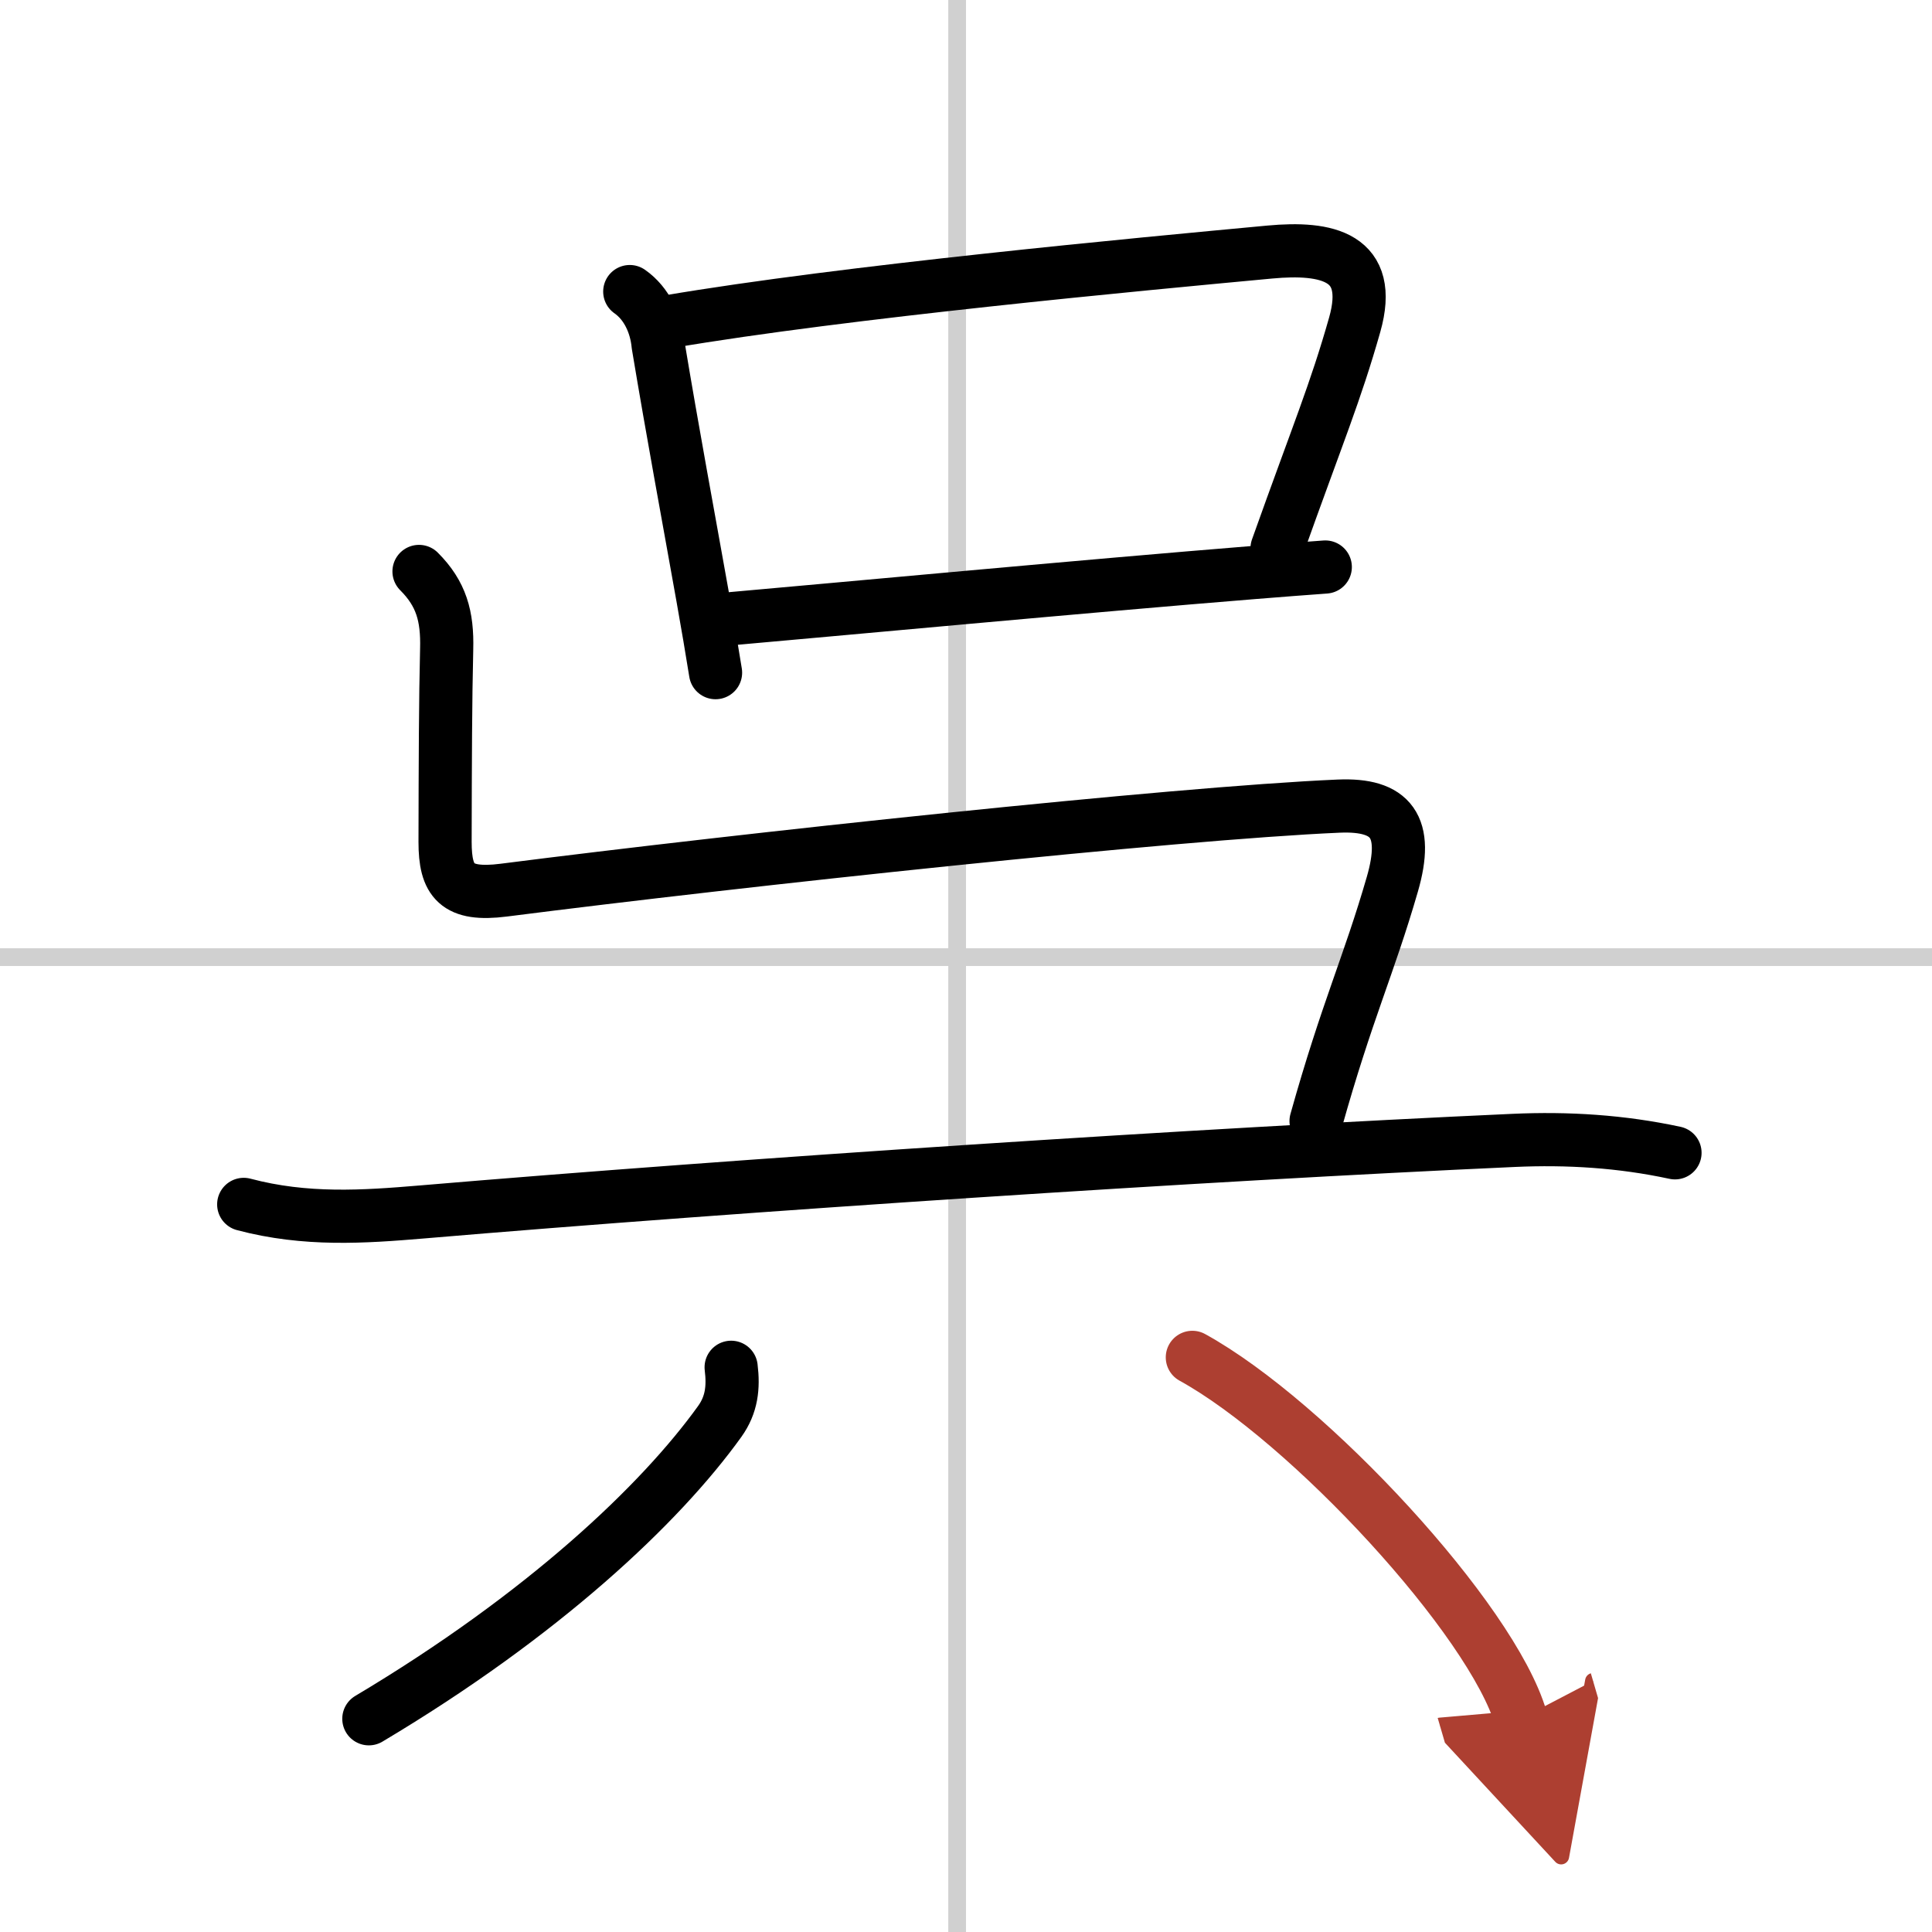 <svg width="400" height="400" viewBox="0 0 109 109" xmlns="http://www.w3.org/2000/svg"><defs><marker id="a" markerWidth="4" orient="auto" refX="1" refY="5" viewBox="0 0 10 10"><polyline points="0 0 10 5 0 10 1 5" fill="#ad3f31" stroke="#ad3f31"/></marker></defs><g fill="none" stroke="#000" stroke-linecap="round" stroke-linejoin="round" stroke-width="3"><rect width="100%" height="100%" fill="#fff" stroke="#fff"/><line x1="54" x2="54" y2="109" stroke="#d0d0d0" stroke-width="1"/><line x2="109" y1="54" y2="54" stroke="#d0d0d0" stroke-width="1"/><path d="m35.53 16.45c0.96 0.67 1.49 1.84 1.6 3.01 0.86 5.16 1.66 9.42 2.52 14.25 0.27 1.5 0.51 2.94 0.72 4.24"/><path d="m37.71 18.15c9.92-1.69 26.64-3.25 33.93-3.93 3.23-0.3 5.88 0.25 4.79 4.1-1.09 3.84-2.04 6.05-4.38 12.61"/><path d="m41.3 34.9c5.46-0.48 20.25-1.86 29.44-2.6 1.52-0.12 2.88-0.23 4.03-0.31"/><path d="m23.64 32.24c1.25 1.25 1.61 2.51 1.56 4.38-0.07 2.87-0.08 6.27-0.09 10.88 0 2.21 0.64 3.06 3.31 2.72 13.46-1.72 37.83-4.34 47.1-4.74 2.98-0.13 3.98 1.15 3.03 4.42-1.33 4.6-2.55 7.1-4.3 13.35"/><path d="m13.75 67.95c3.5 0.93 6.79 0.7 10.01 0.43 18.29-1.55 44.12-3.25 61.62-4.04 3.07-0.14 6.1 0.05 9.12 0.7"/><path d="m41.25 77.14c0.14 1.14 0.03 2.11-0.64 3.05-3.36 4.68-9.98 10.93-19.8 16.78"/><path d="m67.27 76.58c6.54 3.6 16.91 14.79 18.54 20.38" marker-end="url(#a)" stroke="#ad3f31"/></g></svg>
